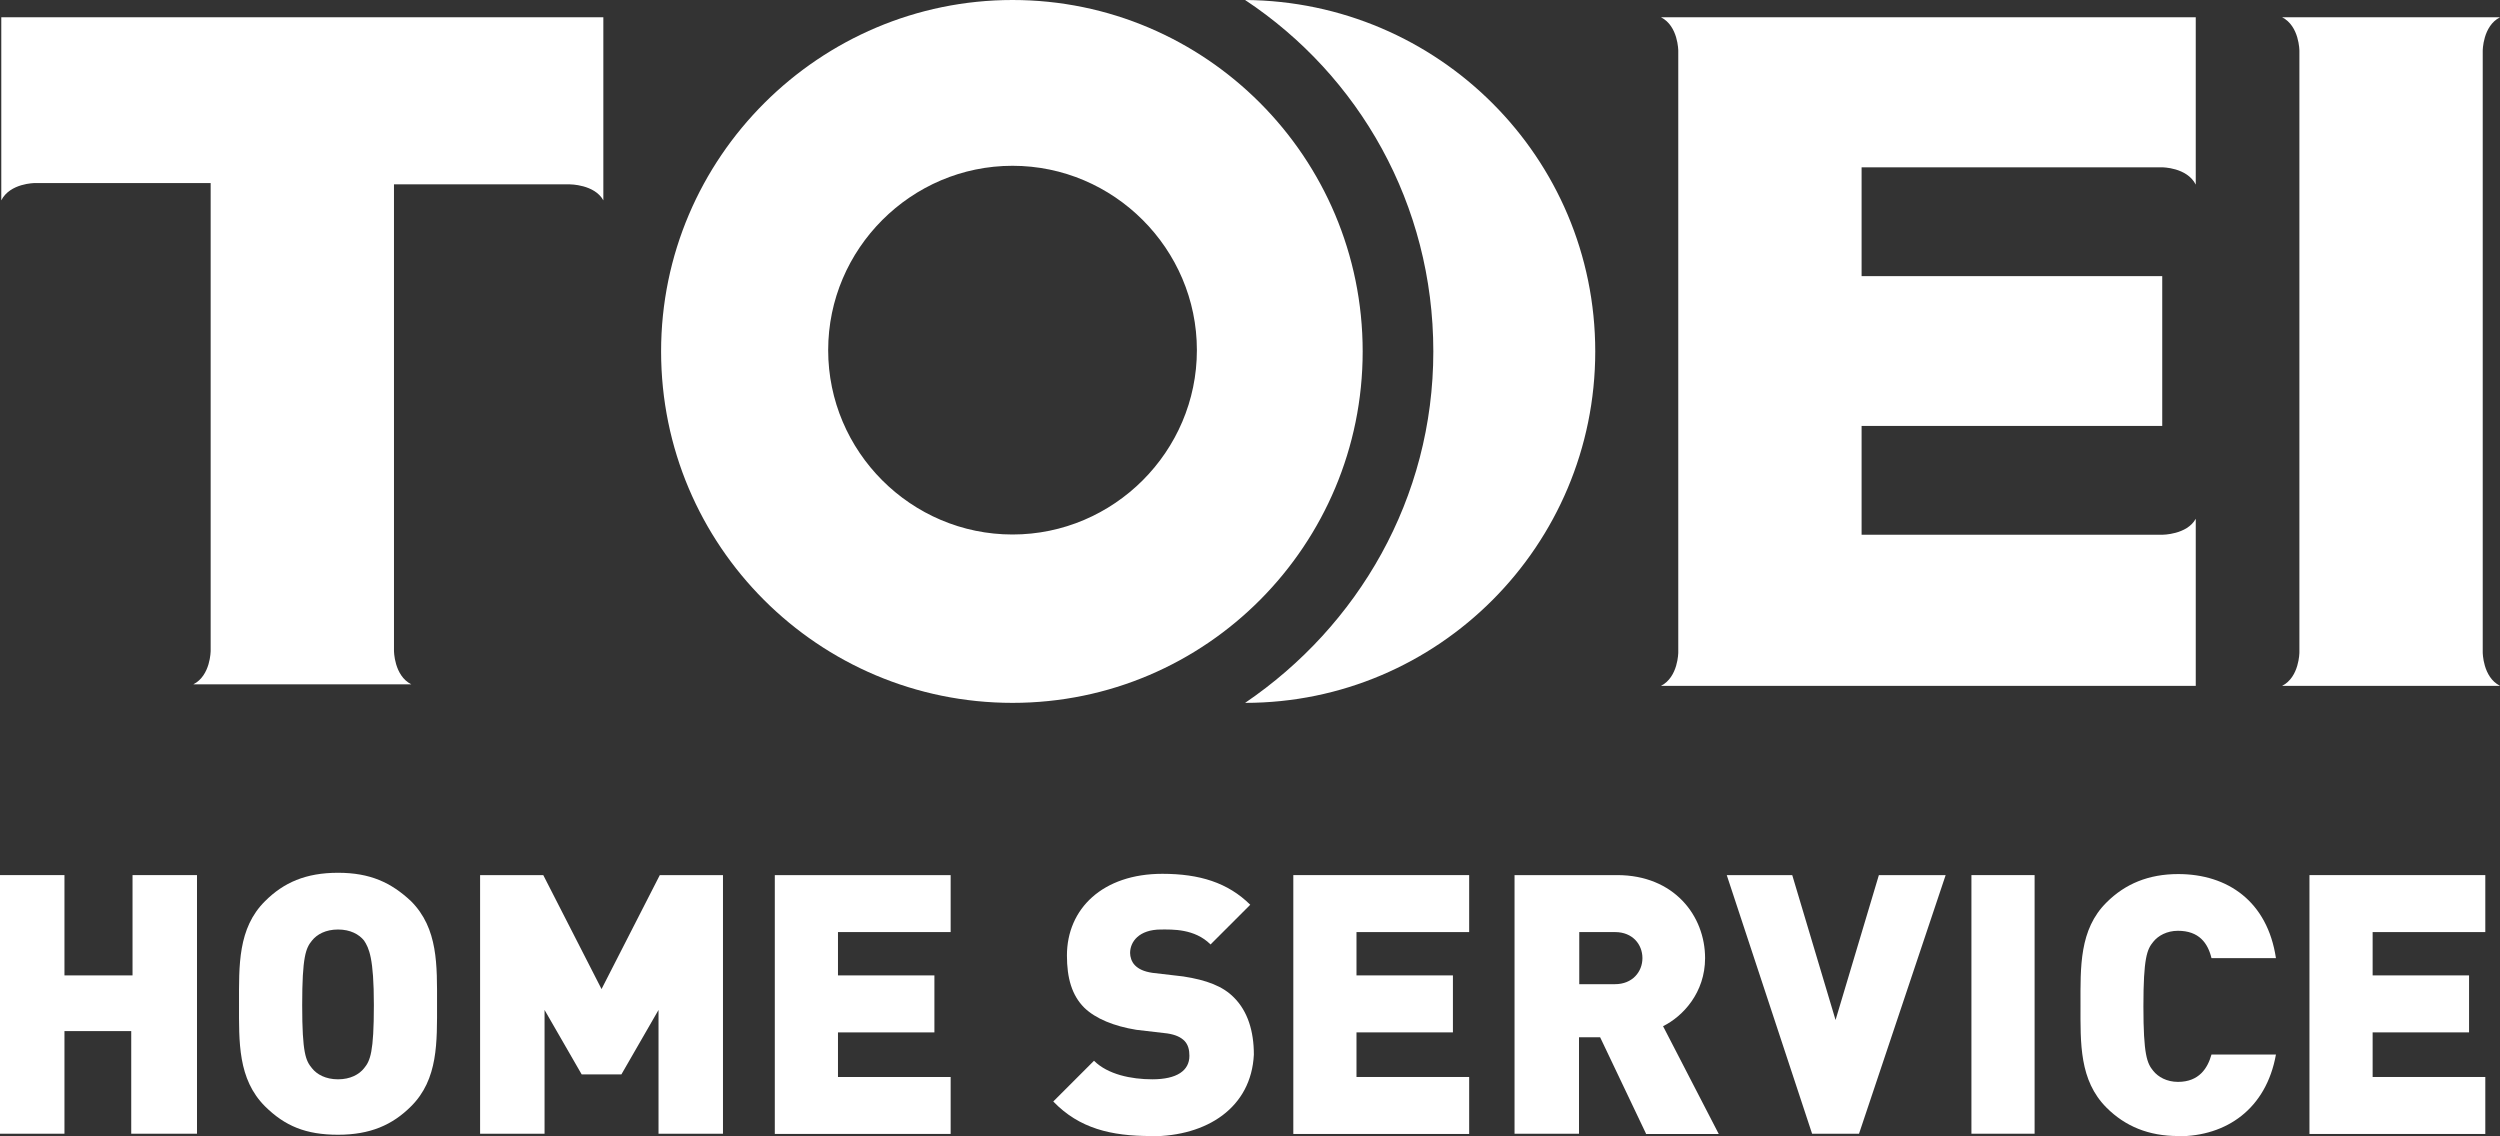 <?xml version="1.0" encoding="UTF-8"?><svg id="_レイヤー_2" xmlns="http://www.w3.org/2000/svg" width="96.96" height="44.06" viewBox="0 0 96.96 44.06"><rect x="0" y="0" width="96.96" height="44.06" fill="#333333" stroke="none"/><defs><style>.cls-1{fill:#fff;stroke-width:0px;}</style></defs><g id="_レイヤー_1-2"><path class="cls-1" d="m.05,7.15v.62c.34-.67,1.3-.67,1.3-.67h6.82v18.14s0,.96-.67,1.3h8.45c-.67-.34-.67-1.3-.67-1.3V7.15h6.82s.96,0,1.3.62V.67H.05v6.48Z"/><path class="cls-1" d="m65.09.67h-.67c.67.34.67,1.3.67,1.3v23.33s0,.96-.67,1.3h20.74v-6.48c-.34.62-1.3.62-1.3.62h-11.66v-4.22h11.66v-5.81h-11.66v-4.22h11.66s.96,0,1.3.67V.67h-20.06Z"/><path class="cls-1" d="m96.29,25.3V1.97s0-.96.67-1.3h-8.45c.67.34.67,1.3.67,1.3v23.33s0,.96-.67,1.3h8.45c-.67-.34-.67-1.3-.67-1.3h0Z"/><path class="cls-1" d="m52.85,13.63c0-7.54-6.1-13.63-13.58-13.63s-13.63,6.1-13.63,13.63,6.1,13.63,13.63,13.63,13.58-6.14,13.58-13.63Zm-13.58,7.1c-3.94,0-7.15-3.22-7.15-7.15s3.22-7.15,7.15-7.15,7.15,3.22,7.15,7.15-3.22,7.15-7.15,7.15Z"/><path class="cls-1" d="m48.29,0c4.42,2.93,7.3,7.92,7.3,13.63s-2.93,10.66-7.3,13.63c7.49,0,13.58-6.1,13.58-13.63S55.78.05,48.29,0Z"/><path class="cls-1" d="m5.09,43.97v-3.98h-2.59v3.98H0v-10.03h2.5v3.89h2.64v-3.89h2.5v10.03h-2.54Z"/><path class="cls-1" d="m15.94,42.91c-.72.72-1.58,1.1-2.83,1.1s-2.06-.34-2.83-1.1c-1.06-1.06-1.01-2.5-1.01-3.98s-.05-2.93,1.01-3.98c.72-.72,1.58-1.1,2.83-1.1s2.06.38,2.83,1.1c1.06,1.06,1.01,2.5,1.01,3.98s.05,2.93-1.01,3.98Zm-1.82-6.43c-.19-.24-.53-.43-1.01-.43s-.82.19-1.01.43c-.24.29-.38.62-.38,2.5s.14,2.16.38,2.45c.19.24.53.43,1.01.43s.82-.19,1.01-.43c.24-.29.38-.62.38-2.45s-.19-2.21-.38-2.5Z"/><path class="cls-1" d="m25.54,43.97v-4.8l-1.44,2.5h-1.54l-1.44-2.5v4.8h-2.5v-10.03h2.45l2.26,4.42,2.26-4.42h2.45v10.03h-2.5Z"/><path class="cls-1" d="m30.05,43.97v-10.03h6.82v2.21h-4.37v1.68h3.74v2.21h-3.74v1.73h4.37v2.21s-6.82,0-6.82,0Z"/><path class="cls-1" d="m44.64,44.06c-1.54,0-2.78-.29-3.79-1.34l1.58-1.58c.53.53,1.44.72,2.26.72.96,0,1.44-.34,1.44-.91,0-.24-.05-.43-.19-.58-.14-.14-.34-.24-.67-.29l-1.2-.14c-.86-.14-1.58-.43-2.02-.86-.48-.48-.67-1.15-.67-2.02,0-1.82,1.39-3.17,3.7-3.17,1.44,0,2.54.34,3.41,1.2l-1.54,1.54c-.62-.62-1.49-.58-1.92-.58-.86,0-1.2.48-1.2.91,0,.14.05.34.19.48s.34.24.67.29l1.2.14c.91.14,1.54.38,1.97.82.53.53.77,1.3.77,2.21-.1,2.06-1.82,3.17-3.98,3.17h0Z"/><path class="cls-1" d="m50.16,43.97v-10.03h6.82v2.21h-4.37v1.68h3.74v2.21h-3.74v1.73h4.37v2.21h-6.82Z"/><path class="cls-1" d="m63.84,43.97l-1.78-3.74h-.82v3.74h-2.5v-10.03h3.98c2.21,0,3.41,1.58,3.41,3.22,0,1.34-.86,2.26-1.63,2.64l2.16,4.18h-2.83Zm-1.2-7.82h-1.39v2.02h1.39c.67,0,1.06-.48,1.06-1.01s-.38-1.01-1.06-1.01Z"/><path class="cls-1" d="m72.1,43.97h-1.82l-3.31-10.03h2.54l1.68,5.62,1.68-5.62h2.59l-3.36,10.03Z"/><path class="cls-1" d="m76.46,43.97v-10.03h2.45v10.03h-2.45Z"/><path class="cls-1" d="m84.48,44.06c-1.15,0-2.06-.38-2.78-1.1-1.06-1.06-1.01-2.5-1.01-3.98s-.05-2.93,1.01-3.98c.72-.72,1.63-1.1,2.78-1.1,1.92,0,3.46,1.06,3.79,3.26h-2.5c-.14-.58-.48-1.06-1.3-1.06-.43,0-.77.19-.96.43-.24.29-.38.62-.38,2.5s.14,2.21.38,2.5c.19.24.53.43.96.43.82,0,1.15-.53,1.3-1.06h2.5c-.38,2.11-1.92,3.17-3.79,3.17Z"/><path class="cls-1" d="m89.57,43.97v-10.03h6.82v2.21h-4.37v1.68h3.74v2.21h-3.74v1.73h4.37v2.21h-6.82Z"/></g></svg>